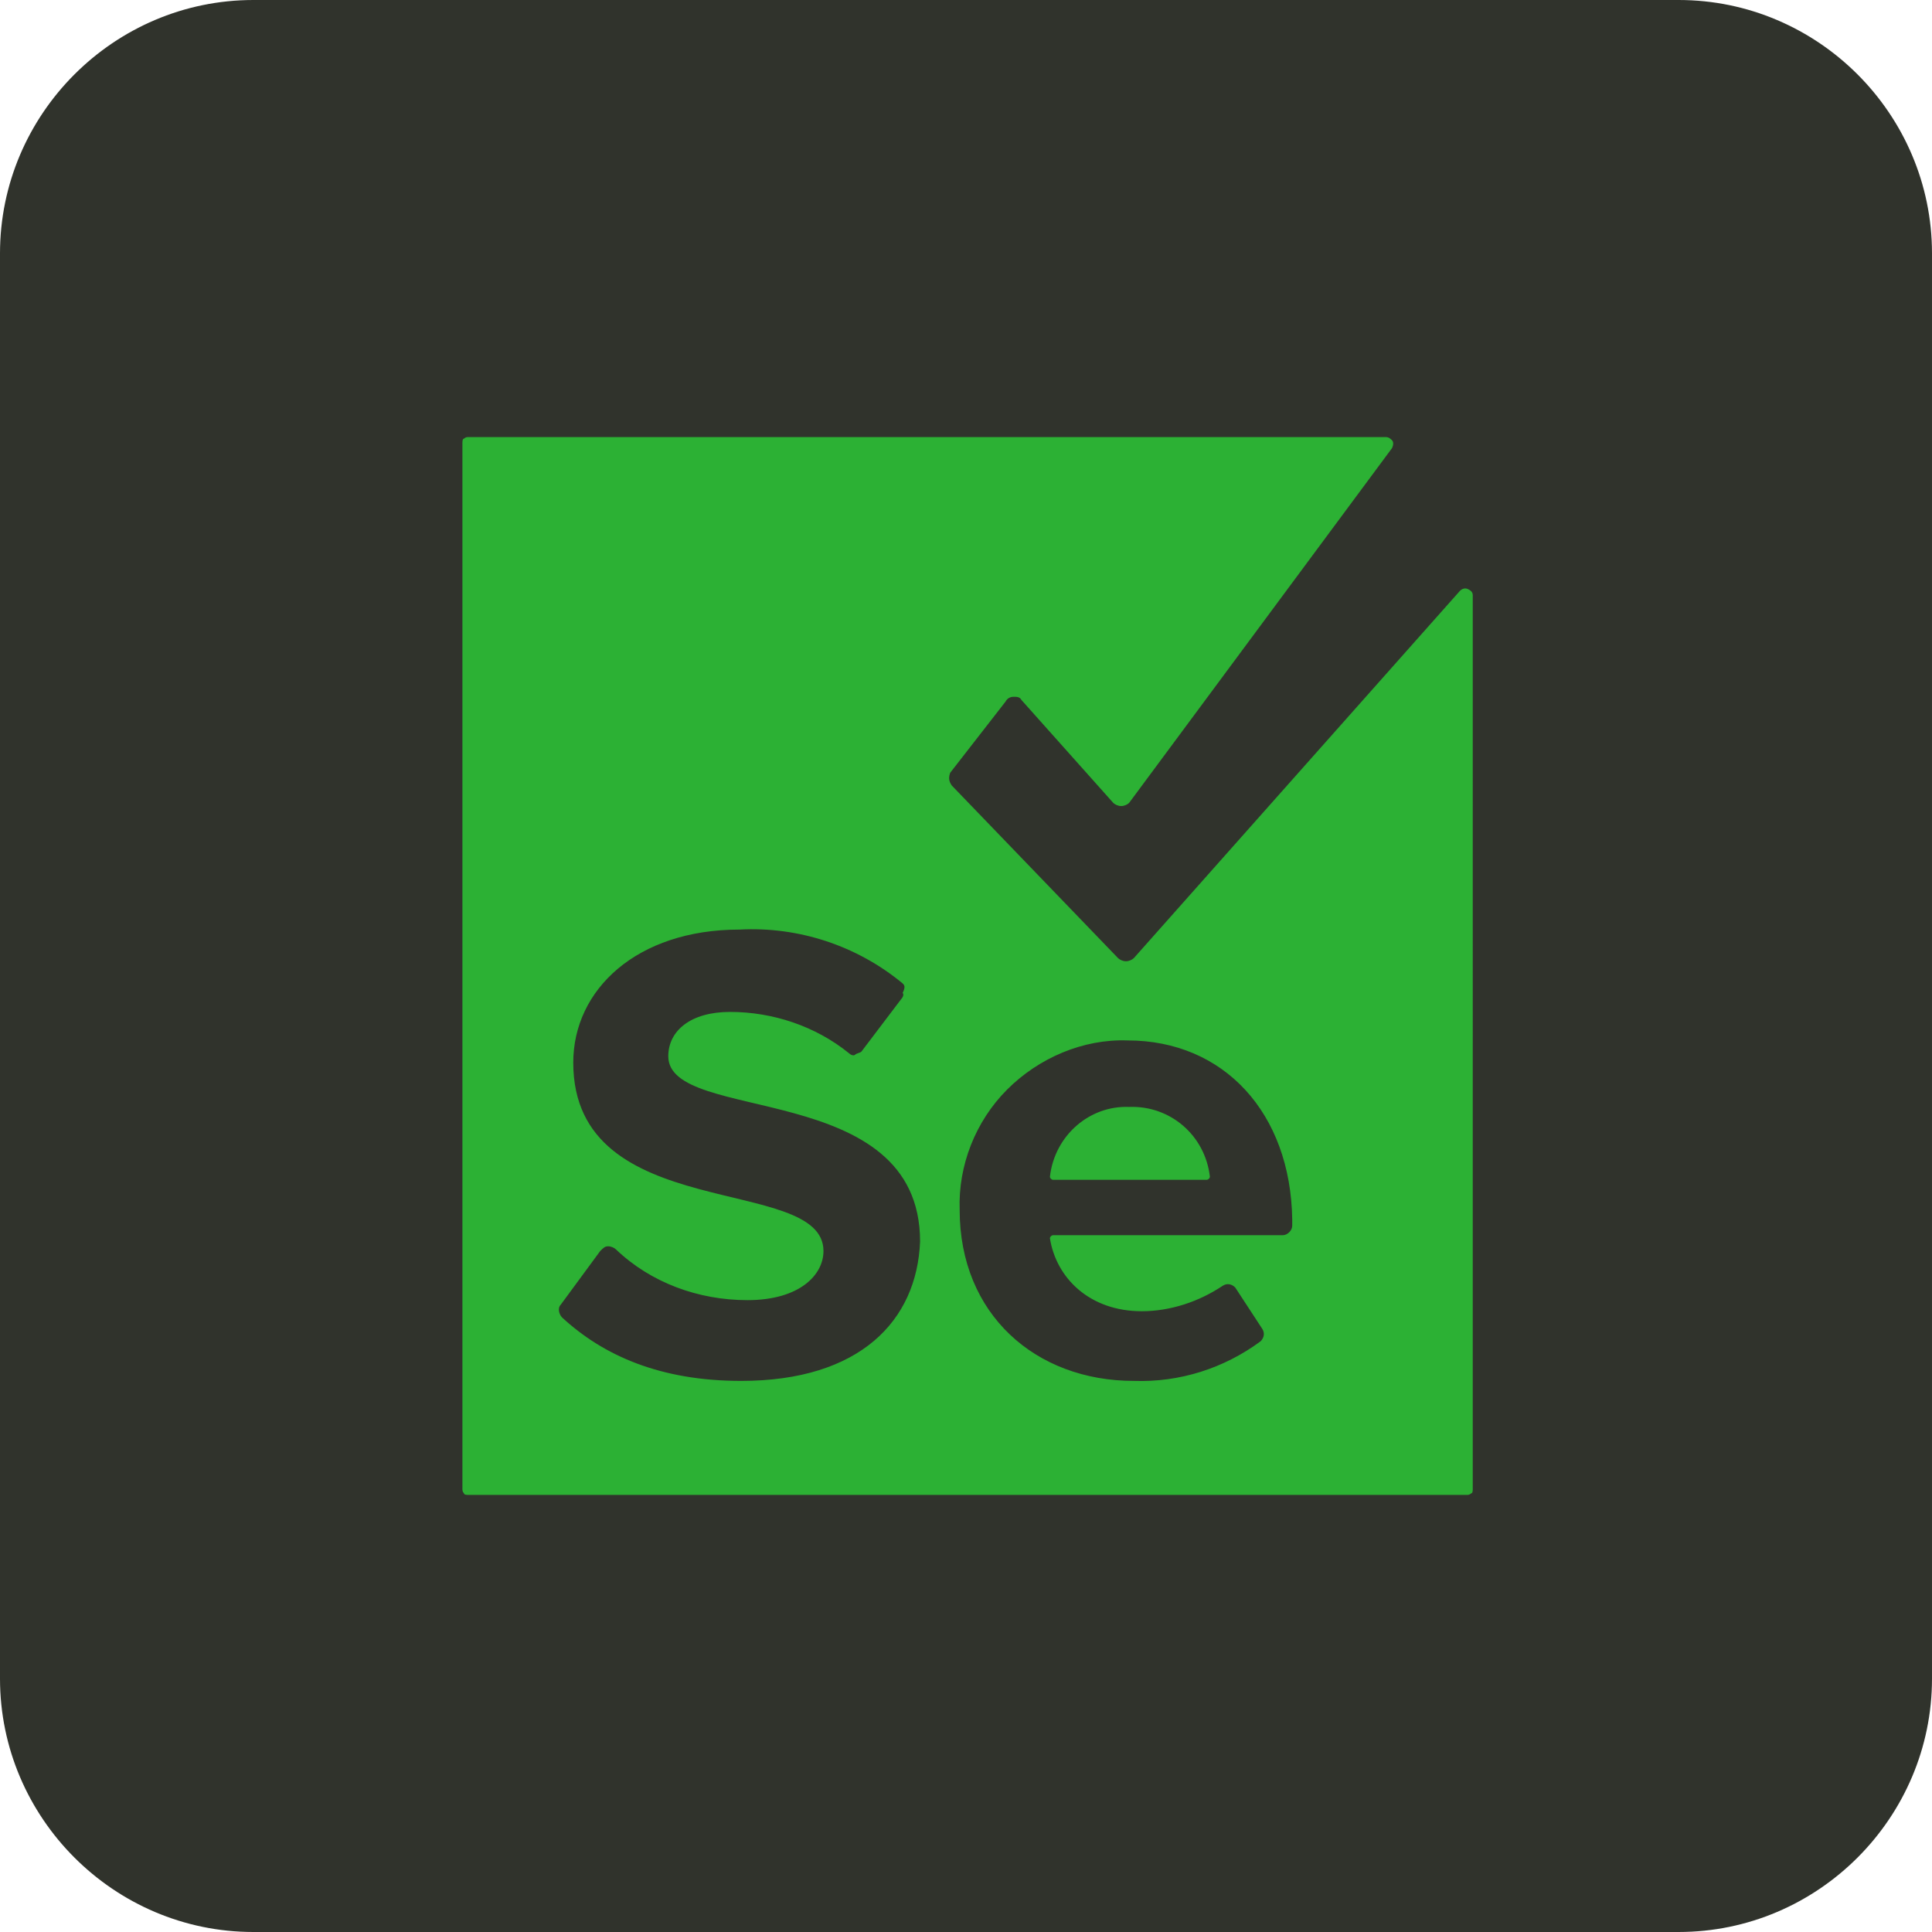 <svg xmlns="http://www.w3.org/2000/svg" xmlns:xlink="http://www.w3.org/1999/xlink" id="Layer_1" x="0px" y="0px" viewBox="0 0 122 122" style="enable-background:new 0 0 122 122;" xml:space="preserve"><style type="text/css">	.st0{fill:#30332C;}	.st1{fill:#2CB134;}</style><g>	<path class="st0" d="M16,0h90c8.8,0,16,7.2,16,16v90c0,8.8-7.2,16-16,16H16c-8.8,0-16-7.2-16-16V16C0,7.2,7.2,0,16,0z"></path></g><g>	<path class="st1" d="M87.5,27.6c0.2,0,0.3,0.1,0.4,0.2c0.1,0.1,0.1,0.3,0,0.5l0,0L71.3,50.7c-0.1,0.1-0.3,0.2-0.5,0.2  c-0.2,0-0.4-0.1-0.5-0.2l0,0l-5.8-6.5C64.4,44,64.2,44,64,44s-0.4,0.1-0.5,0.3l0,0l-3.5,4.5c-0.1,0.3-0.1,0.5,0.1,0.8l0,0  l10.5,10.9c0.1,0.1,0.3,0.2,0.5,0.2s0.4-0.1,0.5-0.2l0,0l20.6-23.2c0.1-0.1,0.3-0.2,0.5-0.1c0.2,0.1,0.3,0.2,0.3,0.4l0,0V94  c0,0.1,0,0.3-0.1,0.3c-0.1,0.1-0.2,0.1-0.3,0.1l0,0H29.6c-0.1,0-0.3,0-0.3-0.1c-0.1-0.1-0.1-0.2-0.1-0.3l0,0V28  c0-0.1,0-0.3,0.1-0.3c0.1-0.1,0.2-0.1,0.3-0.1l0,0H87.5z M71.2,65.7c-2.8-0.1-5.6,1.1-7.6,3.1s-3.1,4.8-3,7.6  c0,6.6,4.8,10.8,11,10.8c2.9,0.1,5.7-0.8,8-2.5c0.2-0.2,0.3-0.5,0.1-0.8l0,0L78,81.3c-0.2-0.2-0.5-0.3-0.8-0.1  c-1.5,1-3.3,1.6-5.1,1.6c-3.3,0-5.4-2.1-5.8-4.6c0-0.1,0.1-0.2,0.2-0.2l0,0H81c0.3,0,0.6-0.3,0.6-0.6l0,0V77  C81.5,70.3,77.3,65.7,71.2,65.7z M57,62.1c-2.9-2.4-6.6-3.6-10.3-3.4c-6.5,0-10.5,3.8-10.5,8.4C36.2,77.4,52,74.1,52,79  c0,1.5-1.5,3.1-4.8,3.1c-3.1,0-6.1-1.1-8.3-3.2c-0.1-0.1-0.3-0.2-0.5-0.2c-0.2,0-0.3,0.1-0.5,0.3l0,0l-2.5,3.4  c-0.2,0.2-0.1,0.6,0.1,0.8c2.6,2.4,6.2,4,11.3,4c7.5,0,11.1-3.8,11.3-8.8c0-10.3-15.9-7.4-15.9-11.7c0-1.6,1.4-2.8,3.9-2.8  c2.7,0,5.4,0.9,7.5,2.6c0.1,0.1,0.3,0.2,0.4,0.1s0.3-0.1,0.4-0.2l0,0l2.5-3.3c0.1-0.1,0.2-0.3,0.1-0.4C57.2,62.3,57.1,62.2,57,62.1  z M71.3,69.9c2.6-0.1,4.8,1.8,5.1,4.4c0,0.1-0.1,0.2-0.2,0.2l0,0h-9.7c-0.1,0-0.2-0.1-0.2-0.2C66.6,71.7,68.8,69.8,71.3,69.9z"></path></g></svg>